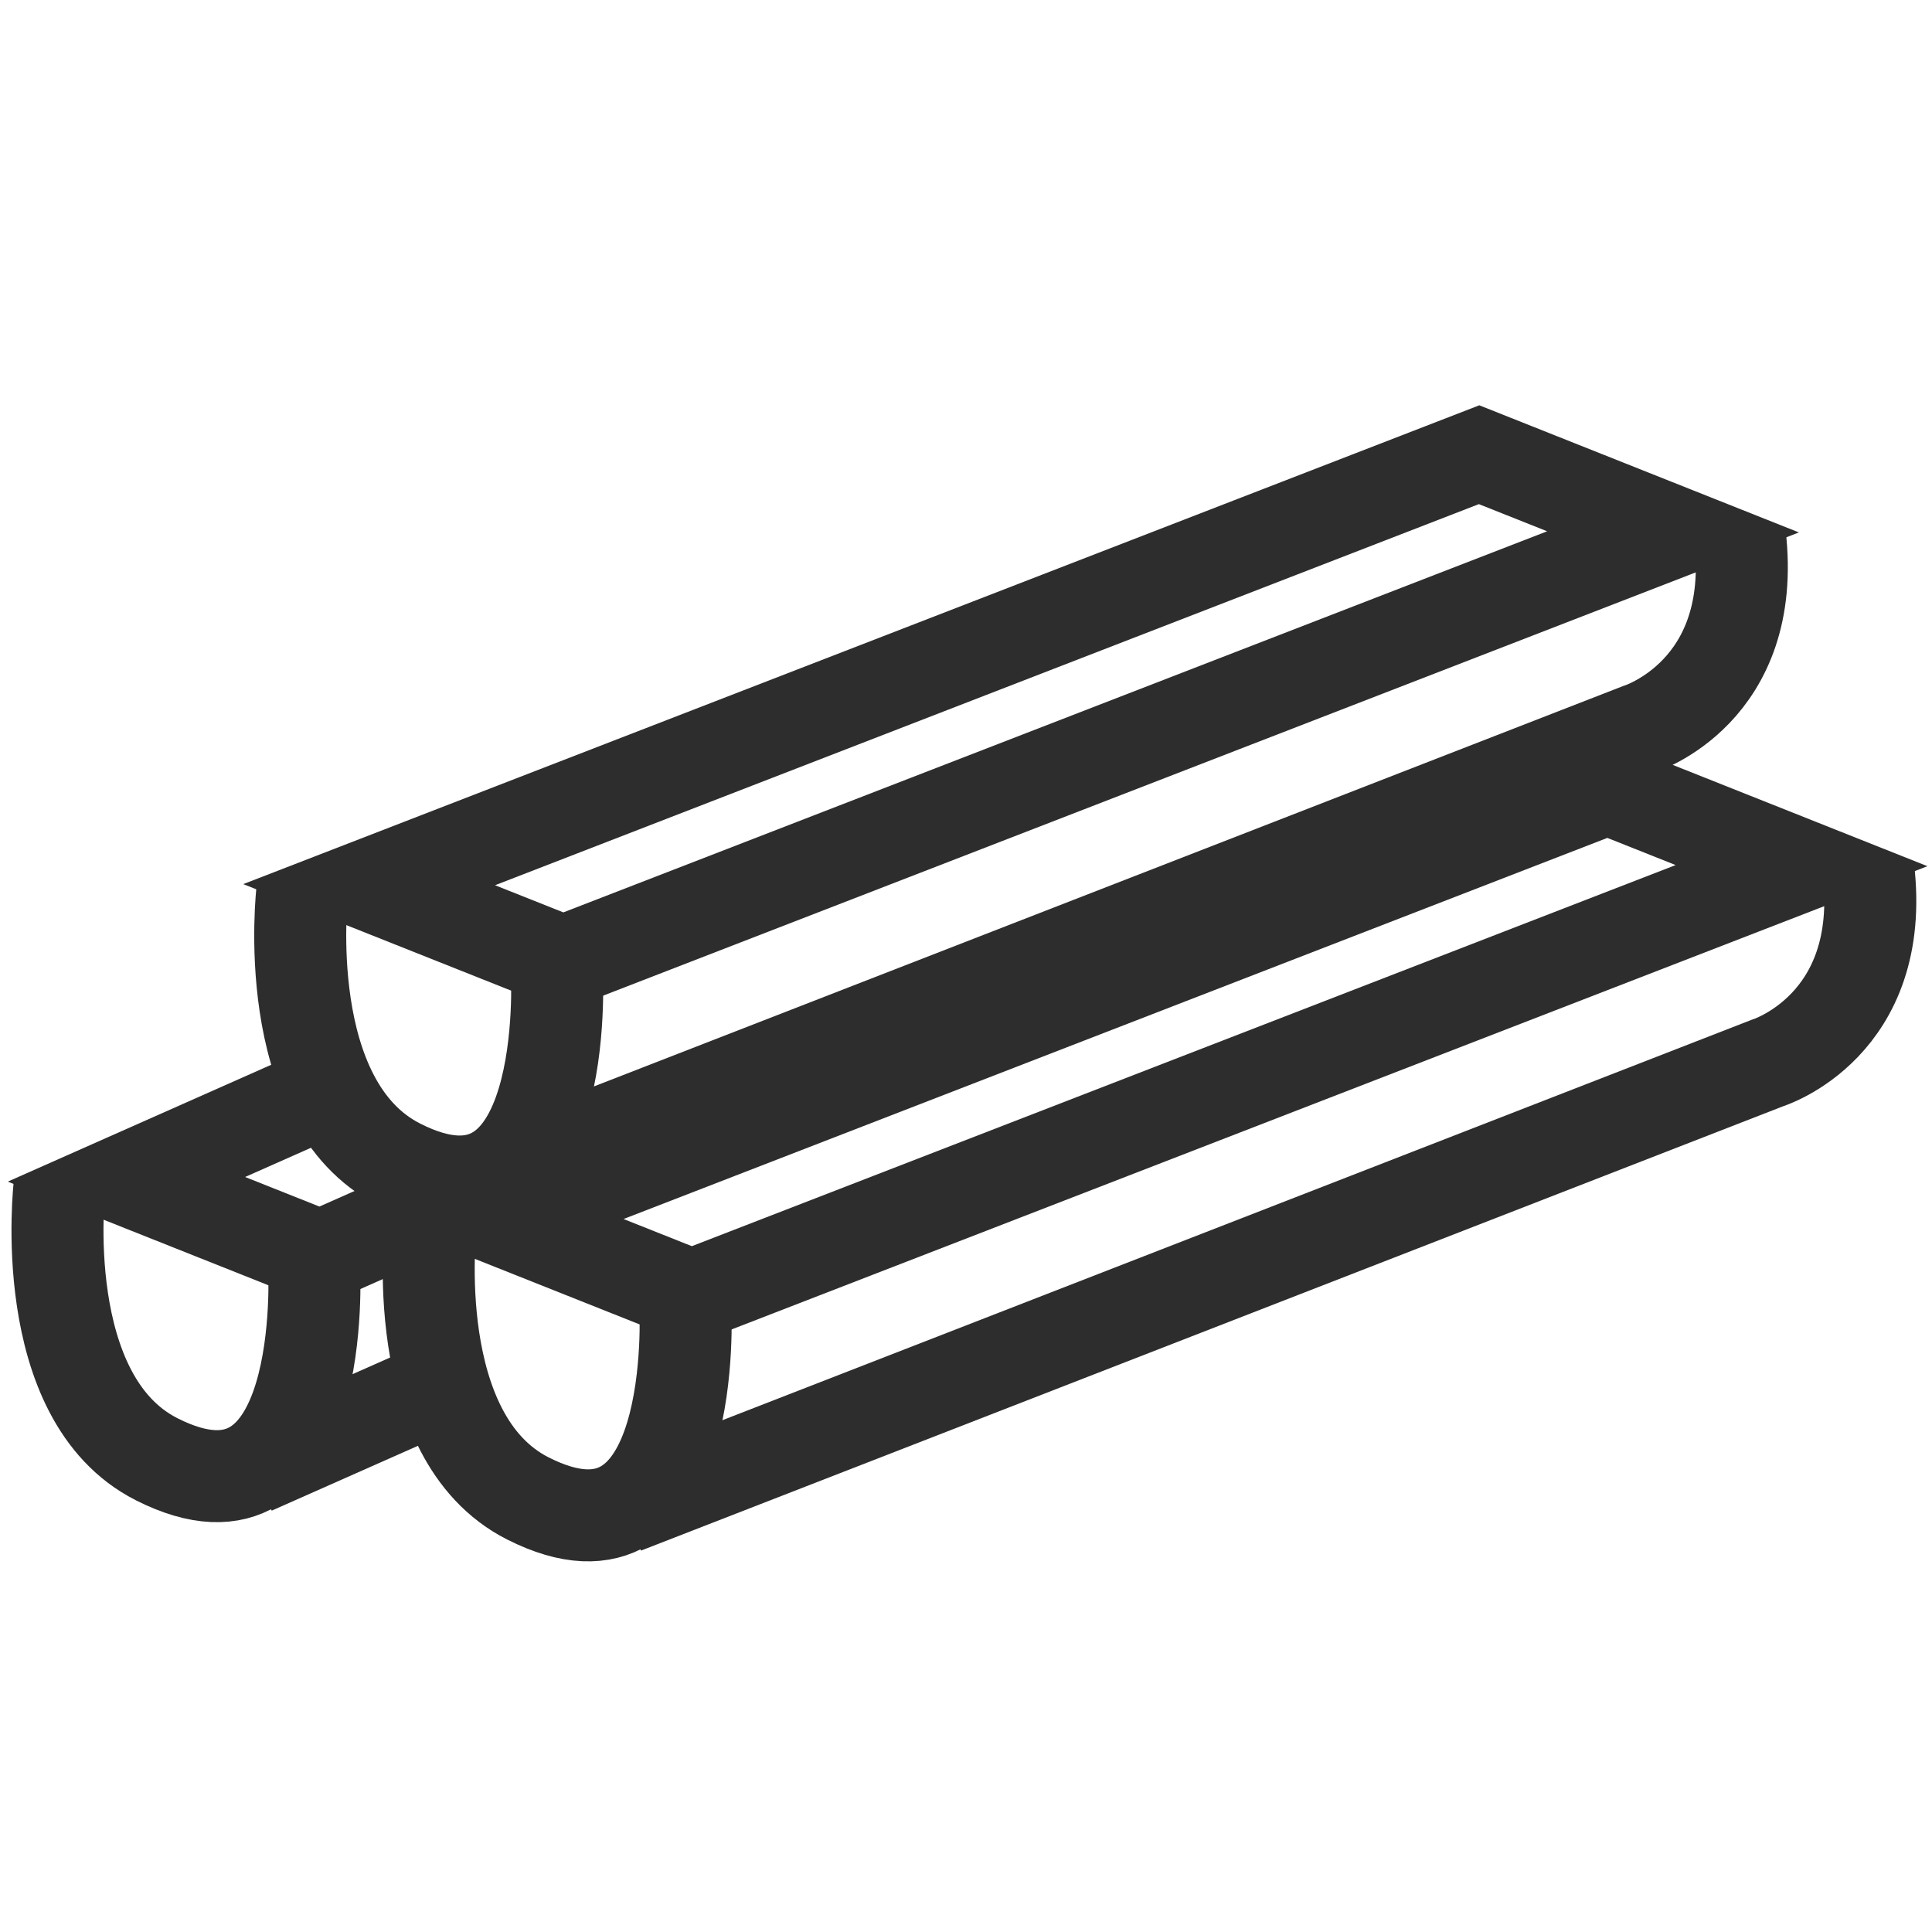 <?xml version="1.0" encoding="UTF-8"?><svg id="Layer_1" xmlns="http://www.w3.org/2000/svg" viewBox="0 0 42 42"><polygon points="36.37 11.562 12.242 20.909 8.025 19.232 32.154 9.885 36.37 11.562" fill="none" stroke="#2d2d2d" stroke-miterlimit="10" stroke-width="2"/><path d="M10.778,25.521l24.849-9.667s2.601-.8,2.196-4.223" fill="none" stroke="#2d2d2d" stroke-miterlimit="10" stroke-width="2"/><path d="M6.571,19.382s-.535,4.596,2.112,5.936c3.747,1.897,3.423-4.163,3.423-4.163" fill="none" stroke="#2d2d2d" stroke-miterlimit="10" stroke-width="2"/><polyline points="10.408 25.787 6.965 27.314 2.749 25.637 7.571 23.498" fill="none" stroke="#2d2d2d" stroke-miterlimit="10" stroke-width="2"/><line x1="5.501" y1="31.926" x2="9.64" y2="30.091" fill="none" stroke="#2d2d2d" stroke-miterlimit="10" stroke-width="2"/><path d="M1.294,25.787s-.535,4.596,2.112,5.936c3.747,1.897,3.423-4.163,3.423-4.163" fill="none" stroke="#2d2d2d" stroke-miterlimit="10" stroke-width="2"/><polygon points="39.164 18.818 15.035 28.165 10.819 26.488 34.947 17.141 39.164 18.818" fill="none" stroke="#2d2d2d" stroke-miterlimit="10" stroke-width="2"/><path d="M13.571,32.777l24.849-9.667s2.601-.8,2.196-4.223" fill="none" stroke="#2d2d2d" stroke-miterlimit="10" stroke-width="2"/><path d="M9.364,26.639s-.535,4.596,2.112,5.936c3.747,1.897,3.423-4.163,3.423-4.163" fill="none" stroke="#2d2d2d" stroke-miterlimit="10" stroke-width="2"/></svg>